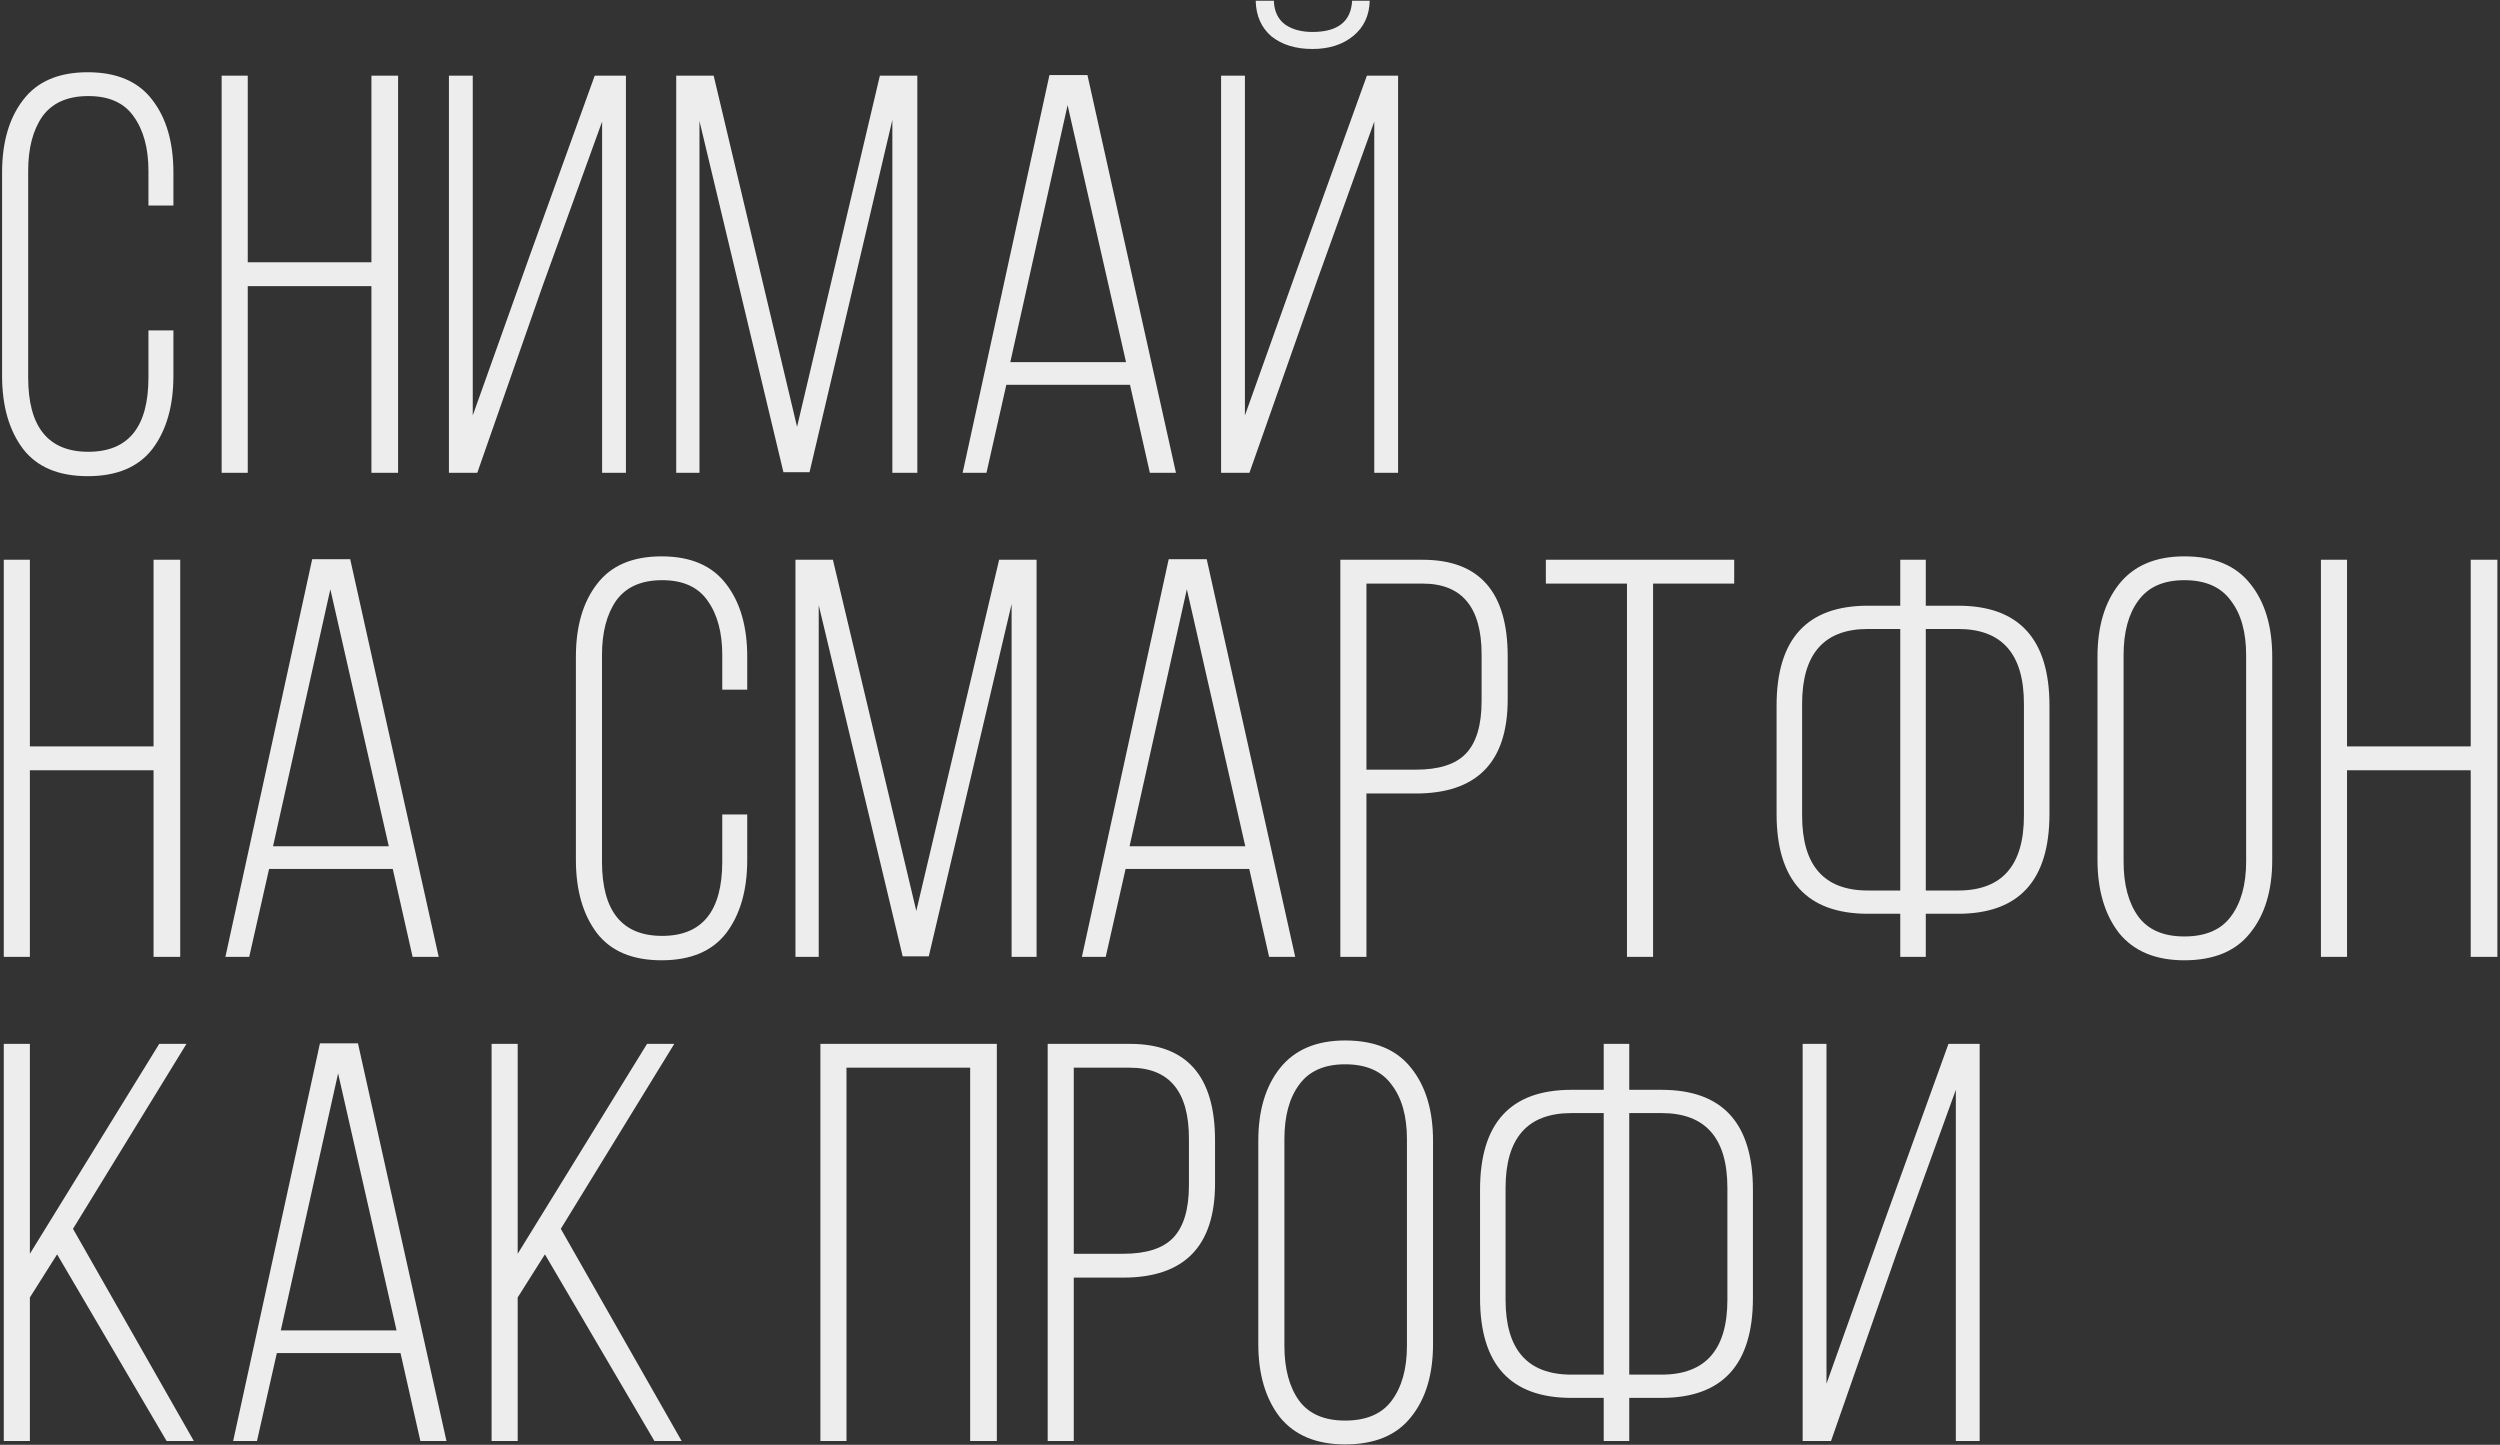 <?xml version="1.0" encoding="UTF-8"?> <svg xmlns="http://www.w3.org/2000/svg" width="661" height="382" viewBox="0 0 661 382" fill="none"><rect x="0" y="0" width="661" height="382" fill="#333333" stroke="none"/> <path d="M6.1 26.45C9.8 21.55 15.5 19.1 23.2 19.1C30.9 19.1 36.6 21.55 40.3 26.45C44 31.25 45.85 37.65 45.85 45.65V54.35H39.25V45.2C39.25 39.2 37.95 34.4 35.35 30.8C32.85 27.2 28.85 25.4 23.35 25.4C17.85 25.4 13.8 27.2 11.2 30.8C8.7 34.4 7.45 39.2 7.45 45.2V99.8C7.45 112.9 12.75 119.45 23.35 119.45C33.95 119.45 39.25 112.9 39.25 99.8V87.35H45.85V99.35C45.85 107.35 44 113.8 40.3 118.7C36.6 123.5 30.9 125.9 23.2 125.9C15.5 125.9 9.8 123.5 6.1 118.7C2.4 113.8 0.55 107.35 0.55 99.35V45.65C0.55 37.65 2.4 31.25 6.1 26.45ZM98.204 75.65H65.504V125H58.603V20H65.504V69.35H98.204V20H105.254V125H98.204V75.65ZM159.197 32.15L143.447 75.65L126.197 125H118.697V20H124.997V109.85L140.297 66.95L157.247 20H165.497V125H159.197V32.15ZM235.941 31.7L214.041 124.85H207.141L184.941 32V125H178.791V20H188.691L210.741 112.85L232.641 20H242.541V125H235.941V31.7ZM298.773 101.75H266.073L260.823 125H254.523L277.473 19.85H287.523L310.923 125H304.023L298.773 101.75ZM282.273 27.8L267.123 95.75H297.723L282.273 27.8ZM357.505 0.2H362.155C362.055 4.1 360.605 7.2 357.805 9.5C355.005 11.8 351.405 12.95 347.005 12.95C342.605 12.95 339.005 11.85 336.205 9.65C333.505 7.35 332.105 4.2 332.005 0.2H336.805C336.905 3 337.905 5.1 339.805 6.5C341.705 7.8 344.105 8.45 347.005 8.45C353.705 8.45 357.205 5.7 357.505 0.2ZM363.355 32.15L348.355 73.85L330.355 125H322.855V20H329.155V109.85L342.805 71.6L361.405 20H369.655V125H363.355V32.15ZM40.6 203.65H7.9V253H1V148H7.9V197.35H40.6V148H47.65V253H40.6V203.65ZM103.844 229.75H71.144L65.894 253H59.594L82.544 147.85H92.594L115.994 253H109.094L103.844 229.75ZM87.344 155.8L72.194 223.75H102.794L87.344 155.8ZM157.817 154.45C161.517 149.55 167.217 147.1 174.917 147.1C182.617 147.1 188.317 149.55 192.017 154.45C195.717 159.25 197.567 165.65 197.567 173.65V182.35H190.967V173.2C190.967 167.2 189.667 162.4 187.067 158.8C184.567 155.2 180.567 153.4 175.067 153.4C169.567 153.4 165.517 155.2 162.917 158.8C160.417 162.4 159.167 167.2 159.167 173.2V227.8C159.167 240.9 164.467 247.45 175.067 247.45C185.667 247.45 190.967 240.9 190.967 227.8V215.35H197.567V227.35C197.567 235.35 195.717 241.8 192.017 246.7C188.317 251.5 182.617 253.9 174.917 253.9C167.217 253.9 161.517 251.5 157.817 246.7C154.117 241.8 152.267 235.35 152.267 227.35V173.65C152.267 165.65 154.117 159.25 157.817 154.45ZM267.47 159.7L245.57 252.85H238.67L216.47 160V253H210.32V148H220.22L242.27 240.85L264.17 148H274.07V253H267.47V159.7ZM330.303 229.75H297.603L292.353 253H286.053L309.003 147.85H319.053L342.453 253H335.553L330.303 229.75ZM313.803 155.8L298.653 223.75H329.253L313.803 155.8ZM354.385 148H376.135C391.135 148 398.635 156.5 398.635 173.5V184.9C398.635 201.5 390.535 209.8 374.335 209.8H361.285V253H354.385V148ZM361.285 203.5H374.335C380.435 203.5 384.835 202.1 387.535 199.3C390.335 196.4 391.735 191.75 391.735 185.35V173.05C391.735 160.55 386.535 154.3 376.135 154.3H361.285V203.5ZM437.073 253H430.173V154.3H408.723V148H458.523V154.3H437.073V253ZM509.178 160.15H517.728C533.828 160.15 541.878 168.95 541.878 186.55V215.2C541.878 232.8 533.828 241.6 517.728 241.6H509.178V253H502.428V241.6H493.878C477.778 241.6 469.728 232.8 469.728 215.2V186.55C469.728 168.95 477.778 160.15 493.878 160.15H502.428V148H509.178V160.15ZM502.428 166.3H493.878C482.278 166.3 476.478 172.9 476.478 186.1V215.65C476.478 228.85 482.278 235.45 493.878 235.45H502.428V166.3ZM509.178 235.45H517.728C529.328 235.45 535.128 228.85 535.128 215.65V186.1C535.128 172.9 529.328 166.3 517.728 166.3H509.178V235.45ZM554.577 227.35V173.65C554.577 165.65 556.477 159.25 560.277 154.45C564.177 149.55 569.927 147.1 577.527 147.1C585.327 147.1 591.127 149.5 594.927 154.3C598.827 159.1 600.777 165.55 600.777 173.65V227.35C600.777 235.45 598.827 241.9 594.927 246.7C591.127 251.5 585.327 253.9 577.527 253.9C569.927 253.9 564.177 251.5 560.277 246.7C556.477 241.8 554.577 235.35 554.577 227.35ZM561.477 173.2V227.8C561.477 233.9 562.777 238.75 565.377 242.35C567.977 245.85 572.027 247.6 577.527 247.6C583.127 247.6 587.227 245.85 589.827 242.35C592.527 238.75 593.877 233.9 593.877 227.8V173.2C593.877 167.1 592.527 162.3 589.827 158.8C587.227 155.2 583.127 153.4 577.527 153.4C572.027 153.4 567.977 155.2 565.377 158.8C562.777 162.3 561.477 167.1 561.477 173.2ZM653.256 203.65H620.556V253H613.656V148H620.556V197.35H653.256V148H660.306V253H653.256V203.65ZM44.05 381L15.1 331.65L7.9 343.05V381H1V276H7.9V331.5L42.1 276H49.3L19.3 324.9L51.25 381H44.05ZM105.895 357.75H73.195L67.945 381H61.645L84.594 275.85H94.644L118.045 381H111.145L105.895 357.75ZM89.394 283.8L74.245 351.75H104.845L89.394 283.8ZM173.027 381L144.077 331.65L136.877 343.05V381H129.977V276H136.877V331.5L171.077 276H178.277L148.277 324.9L180.227 381H173.027ZM256.512 282.3H223.812V381H216.912V276H263.562V381H256.512V282.3ZM277.006 276H298.756C313.756 276 321.256 284.5 321.256 301.5V312.9C321.256 329.5 313.156 337.8 296.956 337.8H283.906V381H277.006V276ZM283.906 331.5H296.956C303.056 331.5 307.456 330.1 310.156 327.3C312.956 324.4 314.356 319.75 314.356 313.35V301.05C314.356 288.55 309.156 282.3 298.756 282.3H283.906V331.5ZM332.695 355.35V301.65C332.695 293.65 334.595 287.25 338.395 282.45C342.295 277.55 348.045 275.1 355.645 275.1C363.445 275.1 369.245 277.5 373.045 282.3C376.945 287.1 378.895 293.55 378.895 301.65V355.35C378.895 363.45 376.945 369.9 373.045 374.7C369.245 379.5 363.445 381.9 355.645 381.9C348.045 381.9 342.295 379.5 338.395 374.7C334.595 369.8 332.695 363.35 332.695 355.35ZM339.595 301.2V355.8C339.595 361.9 340.895 366.75 343.495 370.35C346.095 373.85 350.145 375.6 355.645 375.6C361.245 375.6 365.345 373.85 367.945 370.35C370.645 366.75 371.995 361.9 371.995 355.8V301.2C371.995 295.1 370.645 290.3 367.945 286.8C365.345 283.2 361.245 281.4 355.645 281.4C350.145 281.4 346.095 283.2 343.495 286.8C340.895 290.3 339.595 295.1 339.595 301.2ZM430.773 288.15H439.323C455.423 288.15 463.473 296.95 463.473 314.55V343.2C463.473 360.8 455.423 369.6 439.323 369.6H430.773V381H424.023V369.6H415.473C399.373 369.6 391.323 360.8 391.323 343.2V314.55C391.323 296.95 399.373 288.15 415.473 288.15H424.023V276H430.773V288.15ZM424.023 294.3H415.473C403.873 294.3 398.073 300.9 398.073 314.1V343.65C398.073 356.85 403.873 363.45 415.473 363.45H424.023V294.3ZM430.773 363.45H439.323C450.923 363.45 456.723 356.85 456.723 343.65V314.1C456.723 300.9 450.923 294.3 439.323 294.3H430.773V363.45ZM517.123 288.15L501.373 331.65L484.123 381H476.623V276H482.923V365.85L498.223 322.95L515.173 276H523.423V381H517.123V288.15Z" fill="#EDEDED"></path> </svg> 